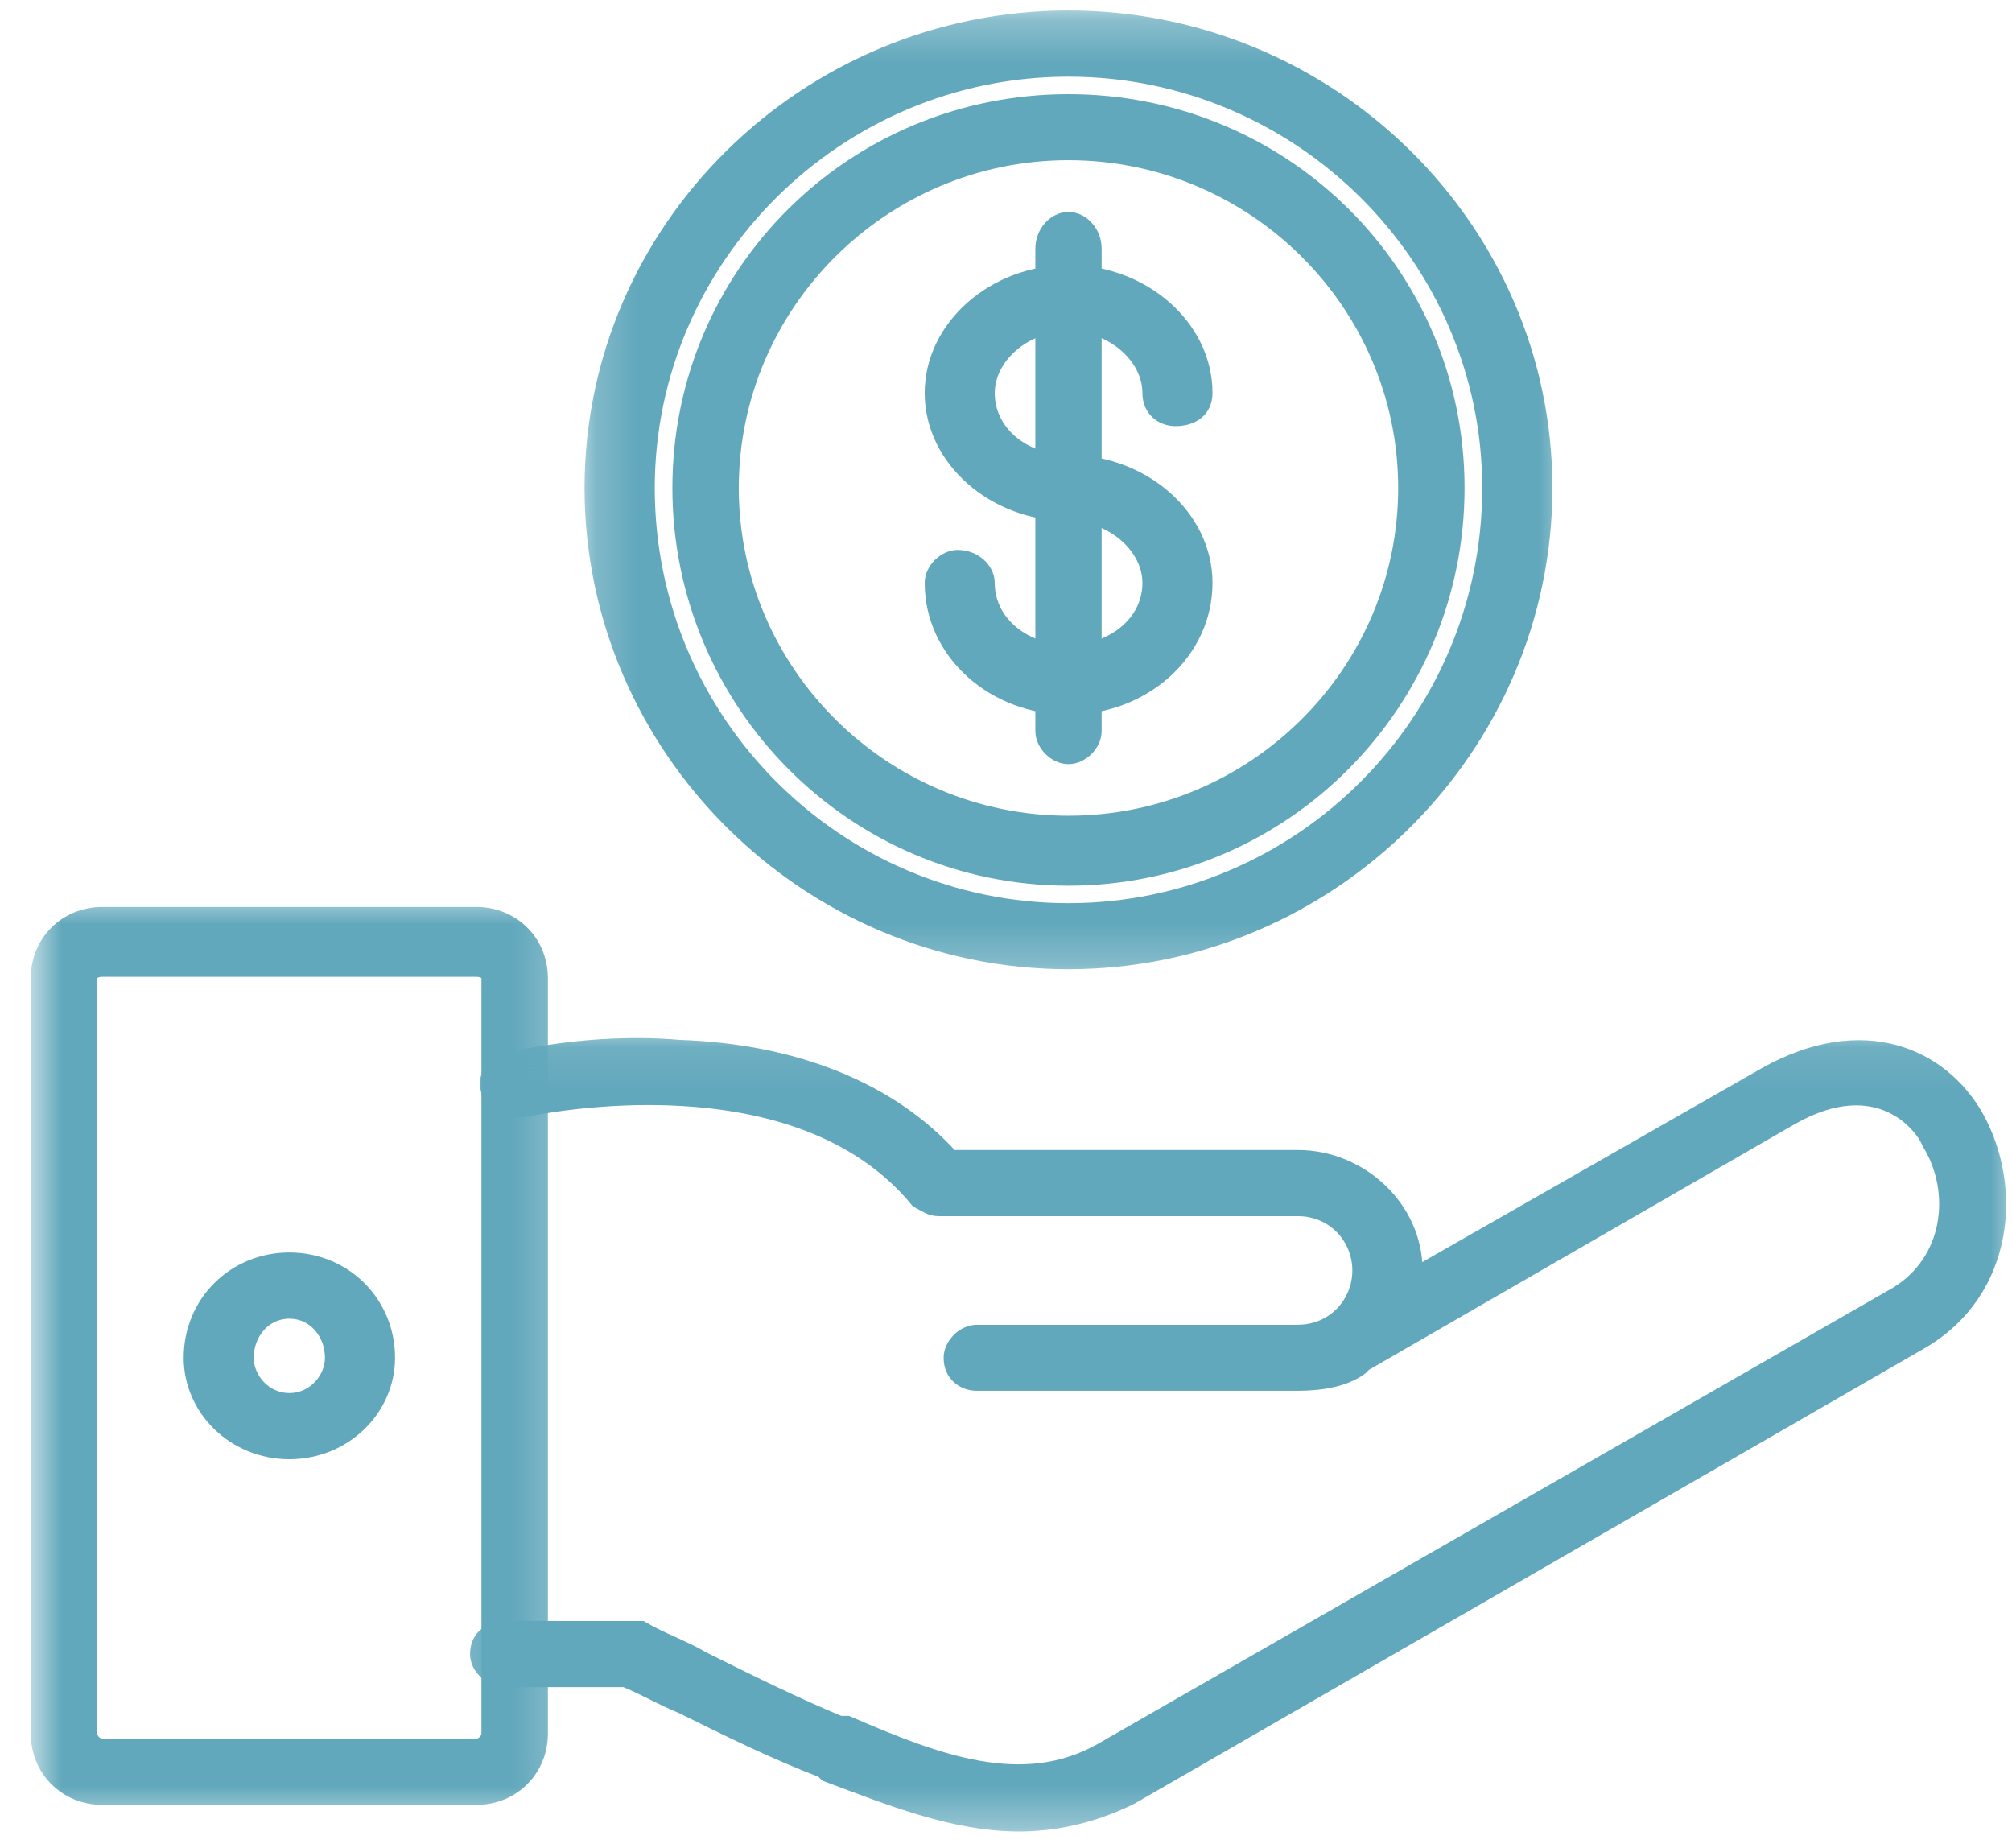 <svg width="49" height="45" viewBox="0 0 49 45" fill="none" xmlns="http://www.w3.org/2000/svg">
<path fill-rule="evenodd" clip-rule="evenodd" d="M26.023 17.154C24.257 17.154 22.77 15.861 22.77 14.194C22.77 13.92 23.047 13.642 23.325 13.642C23.699 13.642 23.976 13.92 23.976 14.194C23.976 15.213 24.908 15.954 26.023 15.954C27.14 15.954 28.072 15.213 28.072 14.194C28.072 13.272 27.14 12.438 26.023 12.438C24.257 12.438 22.77 11.145 22.77 9.571C22.77 8 24.257 6.704 26.023 6.704C27.791 6.704 29.279 8 29.279 9.571C29.279 9.941 29.001 10.127 28.628 10.127C28.35 10.127 28.072 9.941 28.072 9.571C28.072 8.645 27.14 7.815 26.023 7.815C24.908 7.815 23.976 8.645 23.976 9.571C23.976 10.589 24.908 11.33 26.023 11.33C27.791 11.33 29.279 12.623 29.279 14.194C29.279 15.861 27.791 17.154 26.023 17.154Z" fill="#62A8BC" stroke="#62A8BC" stroke-width="0.5"/>
<path fill-rule="evenodd" clip-rule="evenodd" d="M26.02 21.318C20.813 21.318 16.625 17.062 16.625 11.883C16.625 6.704 20.813 2.543 26.02 2.543C31.23 2.543 35.418 6.704 35.418 11.883C35.418 17.062 31.23 21.318 26.02 21.318ZM26.02 3.651C21.465 3.651 17.742 7.352 17.742 11.883C17.742 16.416 21.465 20.114 26.02 20.114C30.579 20.114 34.301 16.416 34.301 11.883C34.301 7.352 30.579 3.651 26.02 3.651Z" fill="#62A8BC" stroke="#62A8BC" stroke-width="0.5"/>
<path fill-rule="evenodd" clip-rule="evenodd" d="M26.02 18.358C25.743 18.358 25.465 18.081 25.465 17.803V6.056C25.465 5.688 25.743 5.411 26.02 5.411C26.301 5.411 26.579 5.688 26.579 6.056V17.803C26.579 18.081 26.301 18.358 26.02 18.358Z" fill="#62A8BC" stroke="#62A8BC" stroke-width="0.5"/>
<mask id="mask0_11312_1008" style="mask-type:luminance" maskUnits="userSpaceOnUse" x="14" y="0" width="25" height="24">
<path d="M14.387 0.5H38.091V23.559H14.387V0.5Z" fill="white" stroke="white" stroke-width="0.5"/>
</mask>
<g mask="url(#mask0_11312_1008)">
<path fill-rule="evenodd" clip-rule="evenodd" d="M26.02 23.352C19.696 23.352 14.486 18.173 14.486 11.883C14.486 5.596 19.696 0.506 26.02 0.506C32.348 0.506 37.557 5.596 37.557 11.883C37.557 18.173 32.348 23.352 26.02 23.352ZM26.02 1.617C20.348 1.617 15.696 6.241 15.696 11.883C15.696 17.618 20.348 22.244 26.02 22.244C31.696 22.244 36.348 17.618 36.348 11.883C36.348 6.241 31.696 1.617 26.02 1.617Z" fill="#62A8BC" stroke="#62A8BC" stroke-width="0.5"/>
</g>
<mask id="mask1_11312_1008" style="mask-type:luminance" maskUnits="userSpaceOnUse" x="0" y="21" width="14" height="24">
<path d="M1 21.979H13.599V44.102H1V21.979Z" fill="white" stroke="white" stroke-width="0.5"/>
</mask>
<g mask="url(#mask1_11312_1008)">
<path fill-rule="evenodd" clip-rule="evenodd" d="M11.605 43.701H2.488C1.651 43.701 1 43.053 1 42.219V23.815C1 22.982 1.651 22.336 2.488 22.336H11.605C12.441 22.336 13.093 22.982 13.093 23.815V42.219C13.093 43.053 12.441 43.701 11.605 43.701ZM2.488 23.537C2.302 23.537 2.117 23.63 2.117 23.815V42.219C2.117 42.404 2.302 42.59 2.488 42.59H11.605C11.79 42.59 11.975 42.404 11.975 42.219V23.815C11.975 23.63 11.79 23.537 11.605 23.537H2.488Z" fill="#62A8BC" stroke="#62A8BC" stroke-width="0.5"/>
</g>
<mask id="mask2_11312_1008" style="mask-type:luminance" maskUnits="userSpaceOnUse" x="10" y="24" width="40" height="21">
<path d="M11.227 25.139H48.998V44.352H11.227V25.139Z" fill="white" stroke="white" stroke-width="0.5"/>
</mask>
<g mask="url(#mask2_11312_1008)">
<path fill-rule="evenodd" clip-rule="evenodd" d="M24.815 44.35C23.231 44.35 21.651 43.701 20.163 43.146L20.071 43.053C18.861 42.59 17.744 42.035 16.626 41.482C16.163 41.297 15.697 41.019 15.231 40.834H12.348C11.975 40.834 11.697 40.556 11.697 40.279C11.697 39.908 11.975 39.723 12.348 39.723H15.324C15.419 39.723 15.512 39.723 15.605 39.723C16.071 40.001 16.626 40.186 17.092 40.464C18.21 41.019 19.324 41.575 20.441 42.035H20.626C22.768 42.961 24.907 43.794 26.861 42.683L46.21 31.584C47.605 30.751 47.79 28.994 47.046 27.794C46.861 27.331 45.744 25.942 43.605 27.146L33.185 33.158C33.185 33.158 33.185 33.158 33.093 33.251C32.722 33.525 32.163 33.618 31.605 33.618H23.79C23.512 33.618 23.231 33.433 23.231 33.066C23.231 32.788 23.512 32.51 23.79 32.51H31.605C32.534 32.51 33.185 31.769 33.185 30.936C33.185 30.106 32.534 29.365 31.605 29.365H22.861C22.673 29.365 22.58 29.272 22.395 29.18C19.42 25.572 13.185 26.868 12.722 26.96C12.626 26.96 12.626 26.96 12.534 26.96C12.256 26.96 11.975 26.775 11.975 26.59C11.883 26.312 11.975 26.035 12.256 25.942C12.441 25.849 14.395 25.386 16.534 25.572C19.324 25.664 21.651 26.59 23.139 28.254H31.605C33.093 28.254 34.395 29.457 34.395 30.936C34.395 31.029 34.395 31.121 34.302 31.214L43.046 26.22C45.37 24.927 47.231 25.757 48.071 27.238C49 28.902 48.815 31.399 46.769 32.602L27.512 43.701C26.58 44.164 25.651 44.35 24.815 44.35Z" fill="#62A8BC" stroke="#62A8BC" stroke-width="0.5"/>
</g>
<path fill-rule="evenodd" clip-rule="evenodd" d="M7.047 35.285C5.744 35.285 4.723 34.266 4.723 33.065C4.723 31.769 5.744 30.75 7.047 30.75C8.349 30.75 9.371 31.769 9.371 33.065C9.371 34.266 8.349 35.285 7.047 35.285ZM7.047 31.862C6.396 31.862 5.929 32.417 5.929 33.065C5.929 33.618 6.396 34.173 7.047 34.173C7.698 34.173 8.164 33.618 8.164 33.065C8.164 32.417 7.698 31.862 7.047 31.862Z" fill="#62A8BC" stroke="#62A8BC" stroke-width="0.5"/>
</svg>
